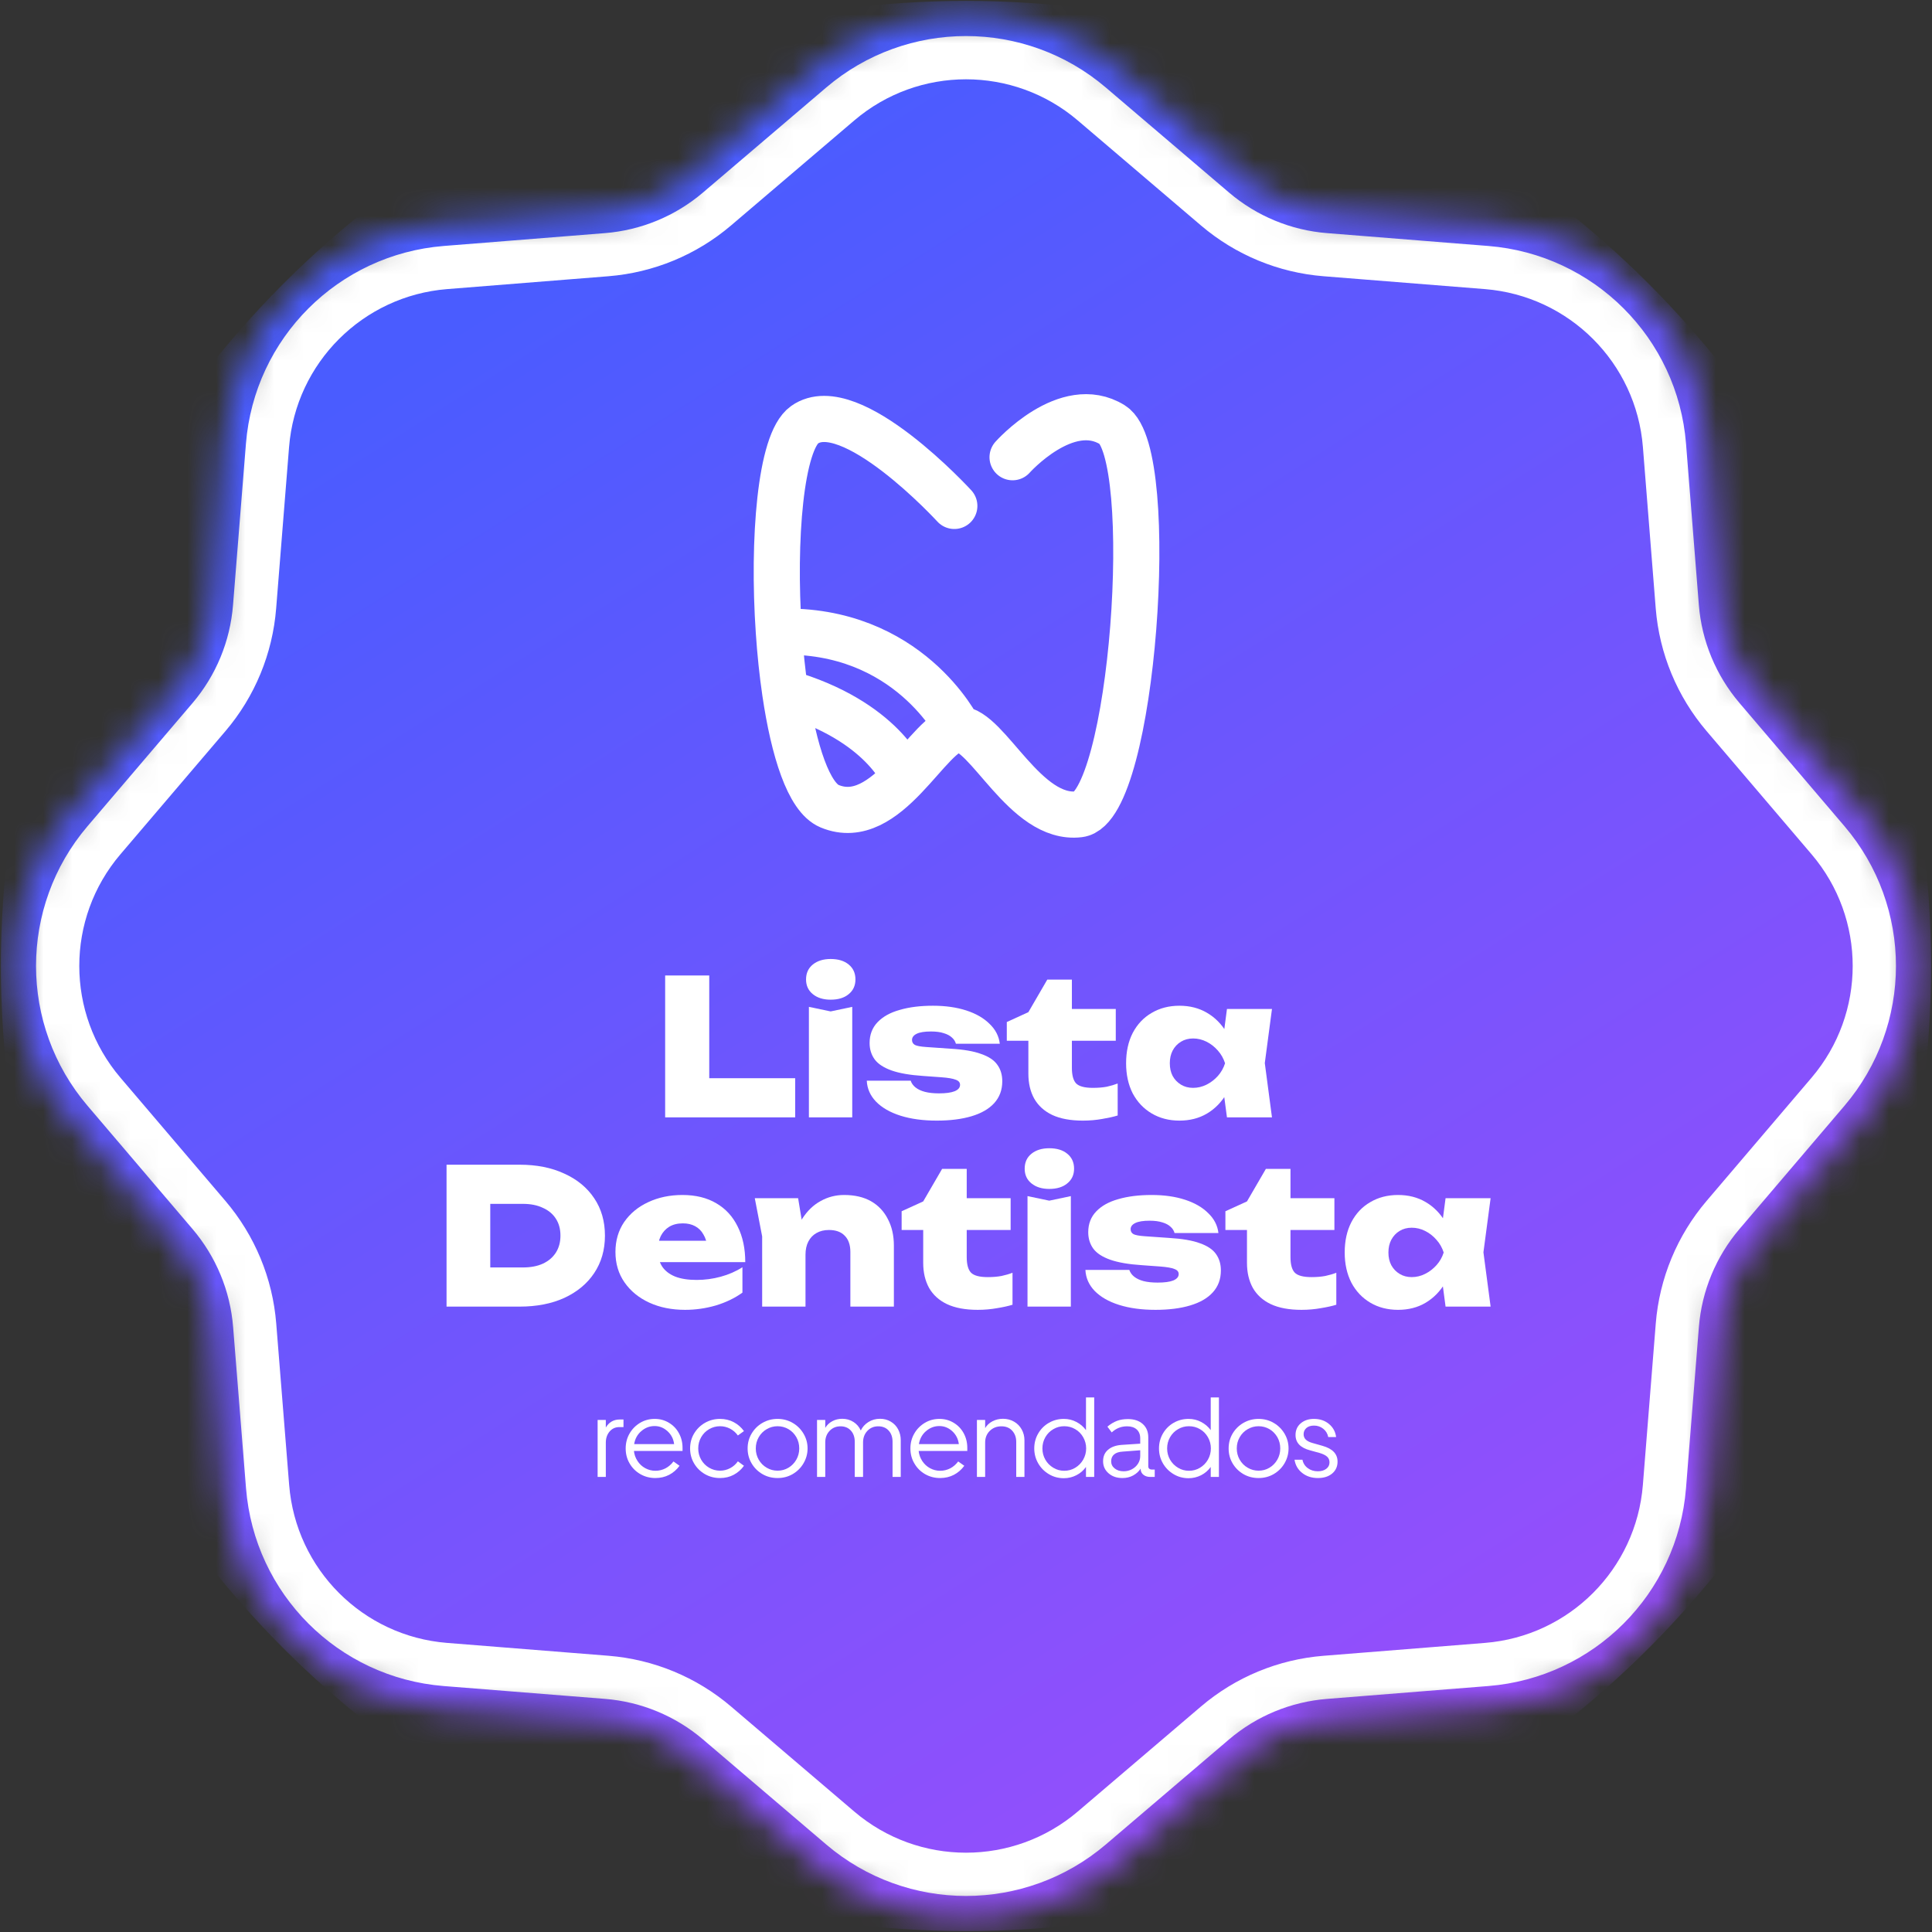 <?xml version="1.0" encoding="UTF-8"?>
<svg xmlns="http://www.w3.org/2000/svg" width="67" height="67" viewBox="0 0 67 67" fill="none">
  <rect x="0" y="0" width="67" height="67" fill="#333333" stroke="none"/>
  <mask id="mask0_659_1170" style="mask-type:alpha" maskUnits="userSpaceOnUse" x="0" y="0" width="67" height="67">
    <path d="M42.135 7.248L37.862 3.606C35.349 1.465 31.652 1.465 29.139 3.606L24.865 7.248C23.789 8.165 22.45 8.719 21.04 8.832L15.447 9.278C12.157 9.541 9.54 12.154 9.277 15.444L8.829 21.041C8.717 22.451 8.166 23.789 7.249 24.866L3.605 29.14C1.464 31.653 1.465 35.347 3.606 37.86L7.247 42.134C8.164 43.211 8.72 44.549 8.832 45.959L9.28 51.556C9.543 54.846 12.152 57.459 15.443 57.722L21.042 58.168C22.452 58.281 23.79 58.835 24.866 59.752L29.139 63.394C31.651 65.535 35.349 65.535 37.862 63.394L42.134 59.752C43.211 58.834 44.549 58.281 45.959 58.169L51.558 57.722C54.848 57.459 57.458 54.846 57.721 51.555L58.168 45.959C58.281 44.548 58.837 43.209 59.754 42.133L63.394 37.86C65.535 35.347 65.535 31.651 63.394 29.139L59.754 24.867C58.836 23.79 58.28 22.451 58.167 21.041L57.722 15.444C57.46 12.153 54.846 9.541 51.555 9.278L45.959 8.832C44.549 8.72 43.212 8.165 42.135 7.248Z" fill="#D9D9D9" stroke="white" stroke-width="3" stroke-linecap="round" stroke-linejoin="round"></path>
  </mask>
  <g mask="url(#mask0_659_1170)">
    <circle cx="33.469" cy="33.469" r="33.469" transform="matrix(-1 0 0 1 66.969 0.031)" fill="url(#paint0_linear_659_1170)"></circle>
    <path d="M35.115 15.856C35.115 15.856 36.991 13.746 38.578 14.731C40.166 15.716 39.3 28.01 37.424 28.238C35.548 28.467 34.25 25.283 33.24 25.283M33.24 25.283C33.24 25.283 31.508 21.766 27.009 21.907M33.24 25.283C32.73 25.283 32.111 26.177 31.364 26.956M33.095 17.545C33.095 17.545 29.488 13.605 27.901 14.731C27.068 15.322 26.791 18.704 27.009 21.907M27.009 21.907C27.058 22.631 27.132 23.346 27.231 24.017M31.364 26.956C30.628 27.721 29.768 28.375 28.767 27.957C28.047 27.656 27.528 26.033 27.231 24.017M31.364 26.956C31.364 26.956 30.642 25.002 27.231 24.017" stroke="white" stroke-width="1.6" stroke-linecap="round"></path>
    <path d="M42.135 7.248L37.862 3.606C35.349 1.465 31.652 1.465 29.139 3.606L24.865 7.248C23.789 8.165 22.45 8.719 21.04 8.832L15.447 9.278C12.157 9.541 9.54 12.154 9.277 15.444L8.829 21.041C8.717 22.451 8.166 23.789 7.249 24.866L3.605 29.14C1.464 31.653 1.465 35.347 3.606 37.86L7.247 42.134C8.164 43.211 8.72 44.549 8.832 45.959L9.28 51.556C9.543 54.846 12.152 57.459 15.443 57.722L21.042 58.168C22.452 58.281 23.79 58.835 24.866 59.752L29.139 63.394C31.651 65.535 35.349 65.535 37.862 63.394L42.134 59.752C43.211 58.834 44.549 58.281 45.959 58.169L51.558 57.722C54.848 57.459 57.458 54.846 57.721 51.555L58.168 45.959C58.281 44.548 58.837 43.209 59.754 42.133L63.394 37.86C65.535 35.347 65.535 31.651 63.394 29.139L59.754 24.867C58.836 23.79 58.28 22.451 58.167 21.041L57.722 15.444C57.46 12.153 54.846 9.541 51.555 9.278L45.959 8.832C44.549 8.72 43.212 8.165 42.135 7.248Z" stroke="white" stroke-width="1.5" stroke-linecap="round" stroke-linejoin="round"></path>
  </g>
  <path d="M50.131 45.312L49.954 43.974L50.138 43.436L49.954 42.904L50.131 41.552H51.693L51.444 43.429L51.693 45.312H50.131ZM50.466 43.436C50.413 43.834 50.297 44.184 50.118 44.486C49.943 44.783 49.715 45.015 49.435 45.181C49.16 45.343 48.843 45.424 48.484 45.424C48.121 45.424 47.799 45.341 47.519 45.175C47.239 45.008 47.02 44.777 46.863 44.479C46.71 44.177 46.633 43.829 46.633 43.436C46.633 43.033 46.71 42.683 46.863 42.386C47.02 42.084 47.239 41.852 47.519 41.69C47.799 41.524 48.121 41.441 48.484 41.441C48.843 41.441 49.16 41.522 49.435 41.683C49.715 41.845 49.945 42.077 50.125 42.379C50.304 42.677 50.418 43.029 50.466 43.436ZM48.149 43.436C48.149 43.602 48.182 43.748 48.248 43.875C48.318 44.002 48.414 44.103 48.536 44.177C48.659 44.252 48.799 44.289 48.956 44.289C49.118 44.289 49.274 44.252 49.422 44.177C49.571 44.103 49.702 44.002 49.816 43.875C49.93 43.748 50.013 43.602 50.066 43.436C50.013 43.269 49.93 43.123 49.816 42.996C49.702 42.865 49.571 42.762 49.422 42.688C49.274 42.613 49.118 42.576 48.956 42.576C48.799 42.576 48.659 42.613 48.536 42.688C48.414 42.762 48.318 42.865 48.248 42.996C48.182 43.123 48.149 43.269 48.149 43.436Z" fill="white"></path>
  <path d="M42.496 42.655V42.005L43.244 41.664L43.9 40.535H44.753V41.552H46.276V42.655H44.753V43.593C44.753 43.847 44.801 44.026 44.898 44.131C44.998 44.236 45.193 44.289 45.482 44.289C45.661 44.289 45.821 44.276 45.961 44.249C46.101 44.219 46.228 44.182 46.342 44.138V45.247C46.202 45.291 46.024 45.33 45.81 45.365C45.596 45.404 45.37 45.424 45.134 45.424C44.705 45.424 44.351 45.358 44.071 45.227C43.795 45.096 43.587 44.908 43.447 44.663C43.312 44.418 43.244 44.129 43.244 43.797V42.655H42.496Z" fill="white"></path>
  <path d="M42.339 44.059C42.339 44.361 42.245 44.615 42.057 44.82C41.873 45.022 41.611 45.172 41.27 45.273C40.933 45.374 40.532 45.424 40.069 45.424C39.592 45.424 39.172 45.367 38.809 45.253C38.45 45.14 38.168 44.978 37.962 44.768C37.761 44.558 37.654 44.315 37.641 44.039H39.163C39.194 44.131 39.251 44.21 39.334 44.276C39.417 44.341 39.524 44.392 39.655 44.427C39.791 44.462 39.955 44.479 40.148 44.479C40.384 44.479 40.563 44.455 40.686 44.407C40.812 44.354 40.876 44.28 40.876 44.184C40.876 44.101 40.826 44.042 40.725 44.007C40.629 43.967 40.465 43.939 40.233 43.921L39.596 43.875C39.137 43.845 38.772 43.781 38.5 43.685C38.229 43.589 38.034 43.462 37.916 43.304C37.798 43.142 37.739 42.952 37.739 42.733C37.739 42.445 37.831 42.204 38.015 42.012C38.198 41.819 38.454 41.677 38.782 41.585C39.111 41.489 39.496 41.441 39.938 41.441C40.371 41.441 40.756 41.495 41.093 41.605C41.429 41.714 41.698 41.869 41.9 42.071C42.105 42.267 42.223 42.497 42.254 42.76H40.732C40.71 42.677 40.664 42.604 40.594 42.543C40.524 42.477 40.43 42.427 40.312 42.392C40.193 42.353 40.045 42.333 39.865 42.333C39.647 42.333 39.483 42.359 39.373 42.412C39.264 42.464 39.209 42.537 39.209 42.628C39.209 42.703 39.242 42.76 39.307 42.799C39.377 42.834 39.507 42.858 39.695 42.871L40.541 42.93C40.996 42.957 41.353 43.018 41.611 43.114C41.873 43.206 42.059 43.331 42.169 43.488C42.282 43.646 42.339 43.836 42.339 44.059Z" fill="white"></path>
  <path d="M35.633 41.48L36.388 41.638L37.136 41.48V45.312H35.633V41.48ZM36.388 41.231C36.134 41.231 35.928 41.167 35.771 41.04C35.613 40.913 35.535 40.743 35.535 40.529C35.535 40.31 35.613 40.137 35.771 40.01C35.928 39.883 36.134 39.82 36.388 39.82C36.65 39.82 36.858 39.883 37.011 40.01C37.169 40.137 37.248 40.31 37.248 40.529C37.248 40.743 37.169 40.913 37.011 41.04C36.858 41.167 36.65 41.231 36.388 41.231Z" fill="white"></path>
  <path d="M31.268 42.655V42.005L32.016 41.664L32.672 40.535H33.525V41.552H35.048V42.655H33.525V43.593C33.525 43.847 33.573 44.026 33.67 44.131C33.77 44.236 33.965 44.289 34.254 44.289C34.433 44.289 34.593 44.276 34.733 44.249C34.873 44.219 35 44.182 35.113 44.138V45.247C34.973 45.291 34.796 45.33 34.582 45.365C34.367 45.404 34.142 45.424 33.906 45.424C33.477 45.424 33.123 45.358 32.843 45.227C32.567 45.096 32.359 44.908 32.219 44.663C32.084 44.418 32.016 44.129 32.016 43.797V42.655H31.268Z" fill="white"></path>
  <path d="M26.175 41.552H27.678L27.934 43.108V45.312H26.431V42.878L26.175 41.552ZM29.273 41.441C29.64 41.441 29.951 41.513 30.205 41.657C30.459 41.802 30.653 42.007 30.789 42.274C30.929 42.537 30.999 42.845 30.999 43.199V45.312H29.49V43.416C29.49 43.171 29.424 42.983 29.293 42.852C29.166 42.72 28.984 42.655 28.748 42.655C28.582 42.655 28.437 42.69 28.315 42.76C28.192 42.83 28.098 42.928 28.033 43.055C27.967 43.182 27.934 43.335 27.934 43.514L27.482 43.278C27.538 42.871 27.652 42.532 27.823 42.261C27.998 41.99 28.21 41.786 28.459 41.651C28.709 41.511 28.98 41.441 29.273 41.441Z" fill="white"></path>
  <path d="M23.758 45.424C23.294 45.424 22.881 45.341 22.518 45.175C22.155 45.008 21.868 44.774 21.658 44.472C21.448 44.171 21.343 43.818 21.343 43.416C21.343 43.022 21.444 42.677 21.645 42.379C21.851 42.082 22.129 41.852 22.479 41.69C22.833 41.524 23.229 41.441 23.666 41.441C24.126 41.441 24.517 41.537 24.841 41.729C25.165 41.917 25.412 42.187 25.583 42.537C25.758 42.887 25.845 43.298 25.845 43.77H22.57V43.029H24.979L24.539 43.278C24.517 43.09 24.469 42.935 24.395 42.812C24.325 42.685 24.229 42.589 24.106 42.523C23.988 42.458 23.846 42.425 23.68 42.425C23.496 42.425 23.338 42.464 23.207 42.543C23.08 42.622 22.982 42.731 22.912 42.871C22.846 43.011 22.813 43.171 22.813 43.35C22.813 43.573 22.861 43.761 22.958 43.915C23.058 44.068 23.209 44.186 23.41 44.269C23.612 44.348 23.861 44.387 24.159 44.387C24.443 44.387 24.721 44.35 24.992 44.276C25.268 44.201 25.519 44.092 25.747 43.947V44.827C25.48 45.019 25.171 45.168 24.821 45.273C24.471 45.374 24.117 45.424 23.758 45.424Z" fill="white"></path>
  <path d="M18.019 40.391C18.61 40.391 19.126 40.493 19.568 40.699C20.014 40.9 20.36 41.185 20.605 41.552C20.854 41.92 20.979 42.353 20.979 42.852C20.979 43.346 20.854 43.779 20.605 44.151C20.36 44.518 20.014 44.805 19.568 45.011C19.126 45.212 18.61 45.312 18.019 45.312H15.486V40.391H18.019ZM17.002 44.65L16.3 43.954H18.137C18.404 43.954 18.634 43.91 18.826 43.823C19.023 43.731 19.174 43.602 19.279 43.436C19.384 43.269 19.436 43.075 19.436 42.852C19.436 42.624 19.384 42.429 19.279 42.267C19.174 42.101 19.023 41.974 18.826 41.887C18.634 41.795 18.404 41.749 18.137 41.749H16.3L17.002 41.053V44.65Z" fill="white"></path>
  <path d="M42.55 38.75L42.372 37.411L42.556 36.873L42.372 36.342L42.55 34.99H44.111L43.862 36.867L44.111 38.75H42.55ZM42.884 36.873C42.832 37.271 42.716 37.621 42.536 37.923C42.361 38.221 42.134 38.453 41.854 38.619C41.578 38.781 41.261 38.862 40.902 38.862C40.539 38.862 40.218 38.778 39.938 38.612C39.658 38.446 39.439 38.214 39.281 37.917C39.128 37.615 39.052 37.267 39.052 36.873C39.052 36.471 39.128 36.121 39.281 35.823C39.439 35.521 39.658 35.289 39.938 35.127C40.218 34.961 40.539 34.878 40.902 34.878C41.261 34.878 41.578 34.959 41.854 35.121C42.134 35.283 42.364 35.515 42.543 35.817C42.722 36.114 42.836 36.466 42.884 36.873ZM40.568 36.873C40.568 37.039 40.6 37.186 40.666 37.313C40.736 37.44 40.832 37.54 40.955 37.615C41.077 37.689 41.217 37.726 41.375 37.726C41.537 37.726 41.692 37.689 41.841 37.615C41.99 37.54 42.121 37.44 42.235 37.313C42.348 37.186 42.431 37.039 42.484 36.873C42.431 36.707 42.348 36.56 42.235 36.433C42.121 36.302 41.99 36.199 41.841 36.125C41.692 36.051 41.537 36.013 41.375 36.013C41.217 36.013 41.077 36.051 40.955 36.125C40.832 36.199 40.736 36.302 40.666 36.433C40.6 36.56 40.568 36.707 40.568 36.873Z" fill="white"></path>
  <path d="M34.915 36.092V35.443L35.663 35.101L36.319 33.972H37.172V34.99H38.694V36.092H37.172V37.031C37.172 37.284 37.22 37.464 37.316 37.569C37.417 37.674 37.612 37.726 37.901 37.726C38.08 37.726 38.239 37.713 38.38 37.687C38.52 37.656 38.646 37.619 38.76 37.575V38.684C38.62 38.728 38.443 38.767 38.229 38.803C38.014 38.842 37.789 38.862 37.553 38.862C37.124 38.862 36.77 38.796 36.489 38.665C36.214 38.533 36.006 38.345 35.866 38.1C35.73 37.855 35.663 37.567 35.663 37.234V36.092H34.915Z" fill="white"></path>
  <path d="M34.758 37.497C34.758 37.798 34.664 38.052 34.476 38.258C34.292 38.459 34.029 38.61 33.688 38.711C33.351 38.811 32.951 38.862 32.487 38.862C32.01 38.862 31.59 38.805 31.227 38.691C30.869 38.577 30.586 38.415 30.381 38.205C30.179 37.995 30.072 37.752 30.059 37.477H31.582C31.612 37.569 31.669 37.648 31.752 37.713C31.835 37.779 31.942 37.829 32.074 37.864C32.209 37.899 32.373 37.917 32.566 37.917C32.802 37.917 32.982 37.892 33.104 37.844C33.231 37.792 33.294 37.718 33.294 37.621C33.294 37.538 33.244 37.479 33.144 37.444C33.047 37.405 32.883 37.376 32.651 37.359L32.015 37.313C31.555 37.282 31.19 37.219 30.919 37.123C30.648 37.026 30.453 36.899 30.335 36.742C30.217 36.58 30.157 36.39 30.157 36.171C30.157 35.882 30.249 35.642 30.433 35.449C30.617 35.257 30.873 35.114 31.201 35.023C31.529 34.926 31.914 34.878 32.356 34.878C32.789 34.878 33.174 34.933 33.511 35.042C33.848 35.152 34.117 35.307 34.318 35.508C34.524 35.705 34.642 35.935 34.672 36.197H33.15C33.128 36.114 33.082 36.042 33.012 35.981C32.942 35.915 32.848 35.865 32.73 35.83C32.612 35.79 32.463 35.771 32.284 35.771C32.065 35.771 31.901 35.797 31.792 35.849C31.682 35.902 31.628 35.974 31.628 36.066C31.628 36.14 31.66 36.197 31.726 36.237C31.796 36.272 31.925 36.296 32.113 36.309L32.96 36.368C33.415 36.394 33.771 36.455 34.029 36.552C34.292 36.643 34.478 36.768 34.587 36.926C34.701 37.083 34.758 37.273 34.758 37.497Z" fill="white"></path>
  <path d="M28.052 34.917L28.806 35.075L29.555 34.917V38.75H28.052V34.917ZM28.806 34.668C28.553 34.668 28.347 34.605 28.19 34.478C28.032 34.351 27.953 34.18 27.953 33.966C27.953 33.747 28.032 33.574 28.19 33.447C28.347 33.321 28.553 33.257 28.806 33.257C29.069 33.257 29.277 33.321 29.43 33.447C29.587 33.574 29.666 33.747 29.666 33.966C29.666 34.18 29.587 34.351 29.43 34.478C29.277 34.605 29.069 34.668 28.806 34.668Z" fill="white"></path>
  <path d="M24.596 33.828V38.074L23.907 37.392H27.576V38.75H23.067V33.828H24.596Z" fill="white"></path>
  <path d="M45.158 51.08C45.011 50.964 44.922 50.81 44.893 50.621H45.168C45.191 50.741 45.252 50.839 45.351 50.913C45.449 50.986 45.566 51.023 45.701 51.023C45.82 51.023 45.917 50.995 45.993 50.938C46.068 50.882 46.106 50.807 46.106 50.715C46.106 50.634 46.079 50.568 46.024 50.517C45.968 50.466 45.882 50.423 45.764 50.388L45.437 50.298C45.097 50.209 44.928 50.032 44.928 49.765C44.928 49.597 44.988 49.462 45.108 49.36C45.229 49.257 45.381 49.206 45.566 49.206C45.774 49.206 45.948 49.265 46.089 49.383C46.23 49.501 46.312 49.652 46.335 49.836H46.062C46.039 49.717 45.981 49.621 45.889 49.548C45.797 49.475 45.69 49.438 45.57 49.438C45.458 49.438 45.37 49.466 45.306 49.521C45.241 49.578 45.208 49.65 45.208 49.738C45.208 49.814 45.235 49.877 45.287 49.927C45.34 49.977 45.421 50.017 45.531 50.046L45.862 50.14C46.211 50.238 46.385 50.42 46.385 50.688C46.385 50.857 46.323 50.995 46.199 51.1C46.074 51.205 45.91 51.257 45.704 51.257C45.489 51.257 45.307 51.198 45.158 51.08Z" fill="white"></path>
  <path d="M44.546 50.746C44.453 50.904 44.328 51.028 44.169 51.121C44.011 51.212 43.837 51.257 43.646 51.257C43.454 51.257 43.279 51.212 43.121 51.121C42.962 51.028 42.837 50.904 42.744 50.746C42.653 50.591 42.608 50.419 42.608 50.231C42.608 50.042 42.653 49.871 42.744 49.717C42.838 49.56 42.963 49.435 43.121 49.344C43.281 49.252 43.456 49.206 43.646 49.206C43.836 49.206 44.01 49.252 44.169 49.344C44.327 49.435 44.452 49.56 44.546 49.717C44.639 49.875 44.686 50.046 44.686 50.231C44.686 50.414 44.639 50.586 44.546 50.746ZM44.298 49.84C44.228 49.721 44.137 49.628 44.025 49.562C43.908 49.494 43.782 49.46 43.646 49.46C43.511 49.46 43.386 49.494 43.269 49.562C43.152 49.629 43.06 49.722 42.992 49.84C42.924 49.958 42.89 50.088 42.89 50.231C42.89 50.373 42.924 50.503 42.992 50.621C43.06 50.739 43.152 50.832 43.269 50.9C43.386 50.968 43.511 51.002 43.646 51.002C43.783 51.002 43.909 50.968 44.023 50.9C44.137 50.832 44.228 50.739 44.296 50.621C44.364 50.503 44.398 50.373 44.398 50.231C44.398 50.087 44.364 49.957 44.298 49.84Z" fill="white"></path>
  <path d="M41.987 50.873C41.898 50.996 41.787 51.091 41.654 51.159C41.518 51.228 41.373 51.263 41.219 51.263C41.03 51.263 40.858 51.217 40.702 51.124C40.545 51.031 40.42 50.905 40.329 50.748C40.238 50.59 40.193 50.418 40.193 50.23C40.193 50.043 40.238 49.872 40.328 49.715C40.419 49.558 40.543 49.433 40.7 49.342C40.859 49.251 41.032 49.206 41.219 49.206C41.375 49.206 41.52 49.241 41.654 49.312C41.789 49.382 41.9 49.477 41.987 49.596V48.462H42.271V51.219H41.987V50.873ZM41.889 49.84C41.821 49.721 41.729 49.628 41.614 49.562C41.497 49.493 41.37 49.46 41.231 49.46C41.096 49.46 40.971 49.493 40.854 49.562C40.738 49.629 40.645 49.722 40.577 49.84C40.51 49.958 40.475 50.088 40.475 50.23C40.475 50.373 40.51 50.503 40.577 50.621C40.644 50.737 40.736 50.831 40.854 50.901C40.97 50.971 41.095 51.005 41.231 51.005C41.371 51.005 41.498 50.971 41.614 50.901C41.729 50.832 41.821 50.739 41.889 50.621C41.958 50.5 41.992 50.37 41.992 50.23C41.992 50.091 41.958 49.961 41.889 49.84Z" fill="white"></path>
  <path d="M38.446 51.094C38.318 50.984 38.254 50.844 38.254 50.675C38.254 50.509 38.309 50.378 38.421 50.281C38.535 50.181 38.692 50.123 38.892 50.108L39.542 50.065V49.881C39.542 49.749 39.501 49.646 39.421 49.573C39.34 49.5 39.229 49.463 39.088 49.463C38.882 49.463 38.704 49.534 38.554 49.675L38.404 49.475C38.511 49.385 38.621 49.319 38.734 49.275C38.844 49.233 38.972 49.212 39.117 49.212C39.331 49.212 39.502 49.269 39.63 49.383C39.757 49.497 39.821 49.651 39.821 49.844V50.848C39.821 50.886 39.832 50.915 39.855 50.934C39.878 50.953 39.909 50.963 39.947 50.963H40.045V51.219H39.892C39.799 51.219 39.723 51.196 39.663 51.151C39.601 51.107 39.566 51.045 39.557 50.967V50.93C39.493 51.029 39.405 51.108 39.294 51.169C39.185 51.228 39.061 51.257 38.923 51.257C38.73 51.257 38.572 51.203 38.446 51.094ZM39.255 50.952C39.344 50.904 39.414 50.84 39.465 50.759C39.516 50.68 39.542 50.591 39.542 50.494V50.294L38.936 50.34C38.803 50.348 38.703 50.38 38.636 50.438C38.568 50.496 38.534 50.575 38.534 50.675C38.534 50.776 38.574 50.859 38.654 50.923C38.736 50.989 38.84 51.023 38.967 51.023C39.072 51.023 39.168 50.999 39.255 50.952Z" fill="white"></path>
  <path d="M37.661 50.873C37.572 50.996 37.462 51.091 37.328 51.159C37.193 51.228 37.048 51.263 36.894 51.263C36.704 51.263 36.532 51.217 36.377 51.124C36.219 51.031 36.095 50.905 36.004 50.748C35.913 50.59 35.867 50.418 35.867 50.23C35.867 50.043 35.912 49.872 36.002 49.715C36.093 49.558 36.217 49.433 36.375 49.342C36.534 49.251 36.707 49.206 36.894 49.206C37.049 49.206 37.194 49.241 37.328 49.312C37.463 49.382 37.574 49.477 37.661 49.596V48.462H37.946V51.219H37.661V50.873ZM37.563 49.84C37.495 49.721 37.403 49.628 37.288 49.562C37.171 49.493 37.044 49.46 36.905 49.46C36.771 49.46 36.645 49.493 36.529 49.562C36.412 49.629 36.32 49.722 36.252 49.84C36.184 49.958 36.15 50.088 36.15 50.23C36.15 50.373 36.184 50.503 36.252 50.621C36.318 50.737 36.411 50.831 36.529 50.901C36.644 50.971 36.77 51.005 36.905 51.005C37.045 51.005 37.173 50.971 37.288 50.901C37.403 50.832 37.495 50.739 37.563 50.621C37.632 50.5 37.667 50.37 37.667 50.23C37.667 50.091 37.632 49.961 37.563 49.84Z" fill="white"></path>
  <path d="M35.242 51.219V50.002C35.242 49.845 35.195 49.716 35.1 49.613C35.008 49.513 34.883 49.463 34.727 49.463C34.564 49.463 34.43 49.517 34.323 49.623C34.217 49.729 34.164 49.863 34.164 50.025V51.219H33.879V49.242H34.164V49.525C34.223 49.426 34.308 49.347 34.419 49.288C34.53 49.231 34.65 49.202 34.781 49.202C34.923 49.202 35.052 49.235 35.167 49.302C35.279 49.366 35.367 49.456 35.431 49.571C35.495 49.685 35.527 49.81 35.527 49.946V51.219H35.242Z" fill="white"></path>
  <path d="M31.705 49.717C31.793 49.562 31.915 49.438 32.07 49.344C32.224 49.252 32.394 49.206 32.58 49.206C32.759 49.206 32.922 49.25 33.07 49.339C33.218 49.427 33.334 49.547 33.418 49.7C33.502 49.854 33.545 50.024 33.545 50.211V50.317H31.858C31.871 50.443 31.913 50.559 31.983 50.667C32.053 50.773 32.142 50.856 32.251 50.915C32.361 50.975 32.478 51.005 32.602 51.005C32.727 51.005 32.843 50.977 32.953 50.921C33.059 50.866 33.151 50.786 33.229 50.682L33.441 50.832C33.342 50.967 33.222 51.071 33.079 51.146C32.936 51.22 32.777 51.257 32.602 51.257C32.413 51.257 32.24 51.212 32.083 51.123C31.926 51.033 31.801 50.909 31.709 50.75C31.617 50.595 31.572 50.422 31.572 50.231C31.572 50.043 31.616 49.872 31.705 49.717ZM32.11 49.633C31.977 49.749 31.896 49.899 31.866 50.081H33.252C33.229 49.9 33.153 49.751 33.024 49.633C32.893 49.513 32.743 49.454 32.576 49.454C32.403 49.454 32.248 49.513 32.11 49.633Z" fill="white"></path>
  <path d="M28.334 51.219V49.242H28.619V49.517C28.678 49.419 28.76 49.341 28.865 49.285C28.967 49.23 29.082 49.202 29.209 49.202C29.354 49.202 29.484 49.239 29.599 49.313C29.711 49.385 29.795 49.483 29.851 49.608C29.908 49.488 29.995 49.391 30.115 49.315C30.233 49.24 30.368 49.202 30.52 49.202C30.657 49.202 30.782 49.235 30.893 49.302C31.003 49.367 31.088 49.456 31.147 49.569C31.207 49.683 31.237 49.807 31.237 49.942V51.219H30.953V49.998C30.953 49.839 30.908 49.71 30.818 49.611C30.729 49.513 30.608 49.463 30.457 49.463C30.305 49.463 30.18 49.516 30.08 49.621C29.98 49.727 29.93 49.861 29.93 50.021V51.219H29.642V49.998C29.642 49.839 29.597 49.71 29.507 49.611C29.417 49.513 29.298 49.463 29.149 49.463C28.996 49.463 28.869 49.516 28.769 49.621C28.669 49.727 28.619 49.861 28.619 50.021V51.219H28.334Z" fill="white"></path>
  <path d="M27.865 50.746C27.773 50.904 27.647 51.028 27.488 51.121C27.331 51.212 27.156 51.257 26.965 51.257C26.773 51.257 26.598 51.212 26.441 51.121C26.282 51.028 26.156 50.904 26.064 50.746C25.973 50.591 25.927 50.419 25.927 50.231C25.927 50.042 25.973 49.871 26.064 49.717C26.157 49.56 26.283 49.435 26.441 49.344C26.601 49.252 26.776 49.206 26.965 49.206C27.155 49.206 27.329 49.252 27.488 49.344C27.646 49.435 27.772 49.56 27.865 49.717C27.959 49.875 28.006 50.046 28.006 50.231C28.006 50.414 27.959 50.586 27.865 50.746ZM27.617 49.84C27.548 49.721 27.457 49.628 27.344 49.562C27.228 49.494 27.101 49.46 26.965 49.46C26.831 49.46 26.705 49.494 26.589 49.562C26.472 49.629 26.38 49.722 26.312 49.84C26.244 49.958 26.21 50.088 26.21 50.231C26.21 50.373 26.244 50.503 26.312 50.621C26.38 50.739 26.472 50.832 26.589 50.9C26.705 50.968 26.831 51.002 26.965 51.002C27.103 51.002 27.228 50.968 27.342 50.9C27.456 50.832 27.547 50.739 27.615 50.621C27.683 50.503 27.717 50.373 27.717 50.231C27.717 50.087 27.684 49.957 27.617 49.84Z" fill="white"></path>
  <path d="M24.214 50.231C24.214 50.373 24.248 50.503 24.316 50.621C24.384 50.739 24.476 50.832 24.593 50.9C24.71 50.968 24.835 51.002 24.97 51.002C25.093 51.002 25.209 50.973 25.32 50.915C25.427 50.859 25.517 50.78 25.589 50.678L25.8 50.832C25.707 50.963 25.588 51.067 25.445 51.144C25.305 51.219 25.147 51.257 24.97 51.257C24.778 51.257 24.603 51.212 24.445 51.121C24.286 51.028 24.16 50.904 24.068 50.746C23.977 50.591 23.932 50.419 23.932 50.231C23.932 50.042 23.977 49.871 24.068 49.717C24.162 49.56 24.287 49.435 24.445 49.344C24.605 49.252 24.78 49.206 24.97 49.206C25.143 49.206 25.301 49.244 25.445 49.319C25.587 49.395 25.706 49.498 25.8 49.629L25.589 49.781C25.518 49.682 25.429 49.604 25.32 49.546C25.209 49.488 25.093 49.46 24.97 49.46C24.835 49.46 24.71 49.494 24.593 49.562C24.476 49.629 24.384 49.722 24.316 49.84C24.248 49.958 24.214 50.088 24.214 50.231Z" fill="white"></path>
  <path d="M21.83 49.717C21.919 49.562 22.04 49.438 22.195 49.344C22.349 49.252 22.519 49.206 22.705 49.206C22.884 49.206 23.048 49.25 23.195 49.339C23.344 49.427 23.46 49.547 23.543 49.7C23.628 49.854 23.67 50.024 23.67 50.211V50.317H21.984C21.997 50.443 22.038 50.559 22.109 50.667C22.178 50.773 22.267 50.856 22.376 50.915C22.486 50.975 22.604 51.005 22.728 51.005C22.852 51.005 22.969 50.977 23.078 50.921C23.184 50.866 23.277 50.786 23.355 50.682L23.566 50.832C23.468 50.967 23.347 51.071 23.205 51.146C23.061 51.22 22.902 51.257 22.728 51.257C22.538 51.257 22.365 51.212 22.209 51.123C22.051 51.033 21.926 50.909 21.834 50.75C21.743 50.595 21.698 50.422 21.698 50.231C21.698 50.043 21.742 49.872 21.83 49.717ZM22.236 49.633C22.102 49.749 22.021 49.899 21.992 50.081H23.378C23.355 49.9 23.279 49.751 23.149 49.633C23.018 49.513 22.869 49.454 22.701 49.454C22.528 49.454 22.373 49.513 22.236 49.633Z" fill="white"></path>
  <path d="M21.478 49.49C21.34 49.49 21.227 49.542 21.14 49.644C21.053 49.747 21.009 49.876 21.009 50.031V51.219H20.725V49.242H21.009V49.506C21.058 49.419 21.123 49.351 21.203 49.302C21.287 49.252 21.381 49.227 21.486 49.227H21.622V49.49H21.478Z" fill="white"></path>
  <defs>
    <linearGradient id="paint0_linear_659_1170" x1="33.469" y1="-1.26567e-06" x2="-9" y2="66.938" gradientUnits="userSpaceOnUse">
      <stop stop-color="#4A5CFF"></stop>
      <stop offset="1" stop-color="#AF4AFA"></stop>
    </linearGradient>
  </defs>
</svg>
